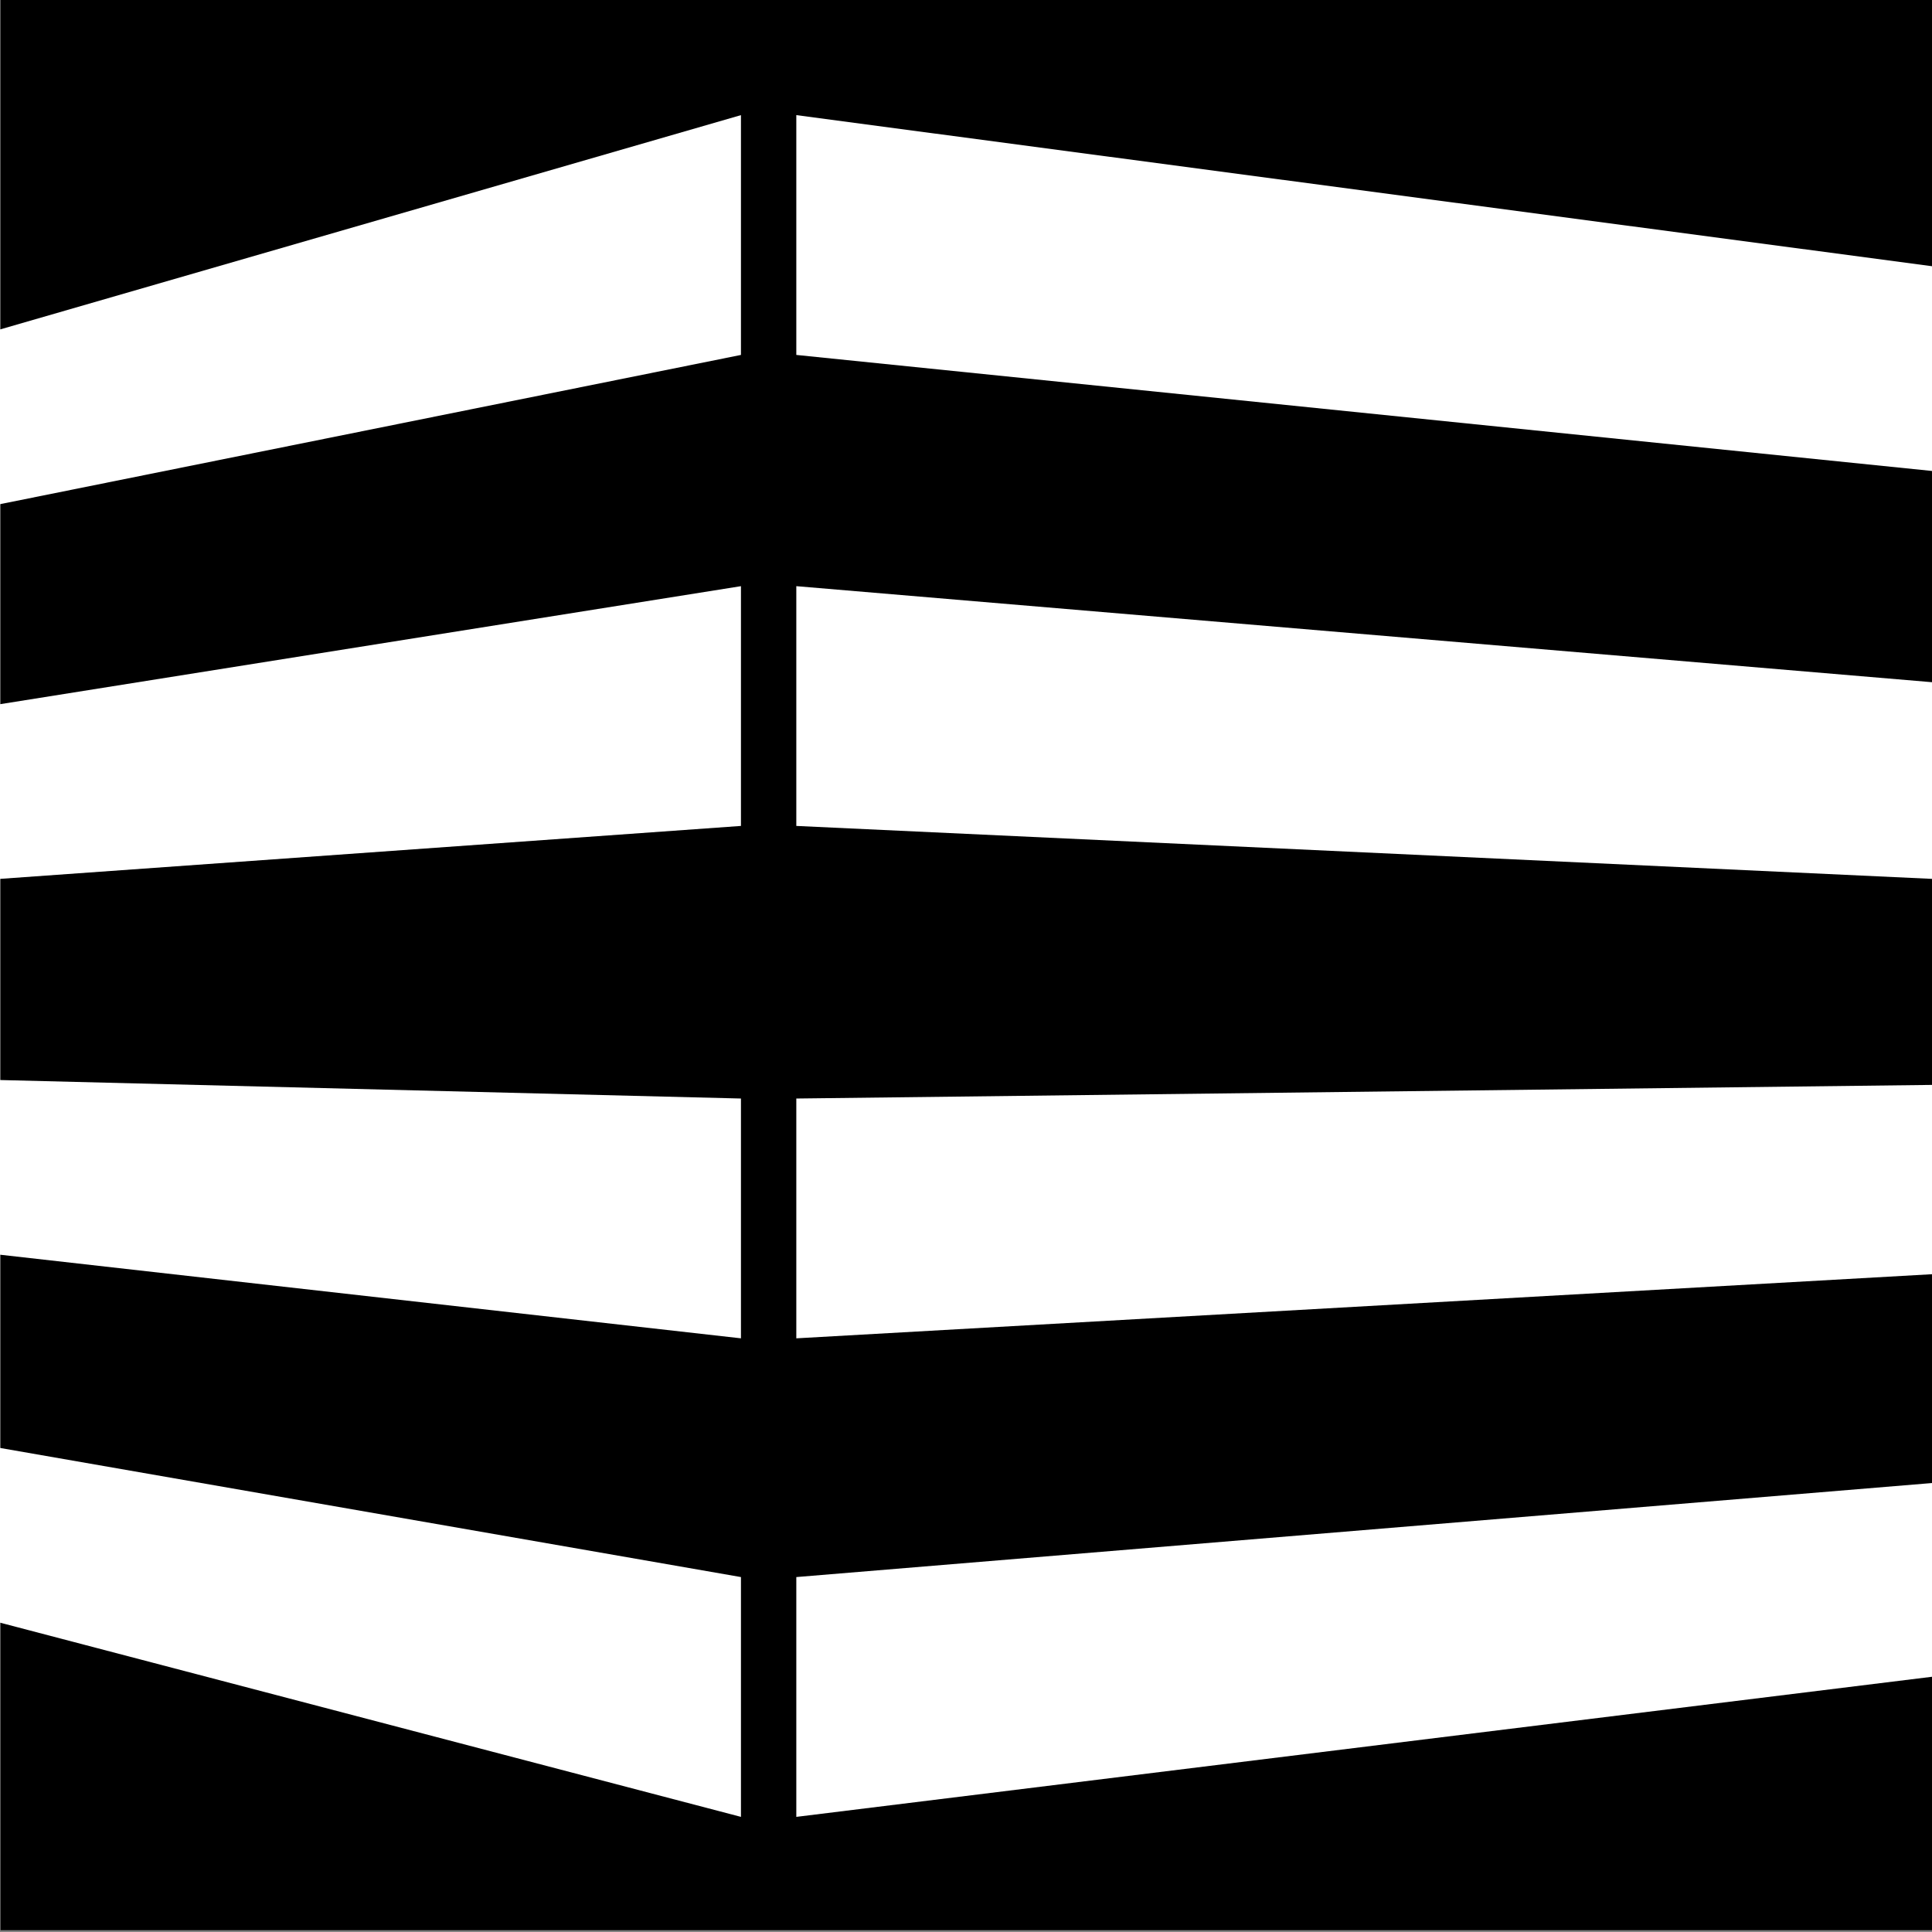 <?xml version="1.0" encoding="UTF-8"?> <svg xmlns="http://www.w3.org/2000/svg" id="Capa_1" data-name="Capa 1" viewBox="0 0 512 512"><rect x="0" y="0" width="512" height="512" fill="#808080" stroke="none"/><defs><style> .cls-1 { fill: #fff; } </style></defs><rect x=".15" y="-.48" width="512" height="512"></rect><g><polygon class="cls-1" points="0 87.31 196.36 30.51 196.36 94.06 0 133.61 0 87.31"></polygon><polygon class="cls-1" points="0 186.62 196.36 155.34 196.36 218.88 0 232.91 0 186.62"></polygon><polygon class="cls-1" points="0 286.22 196.36 291.12 196.36 354.67 0 332.51 0 286.22"></polygon><polygon class="cls-1" points="0 383.72 196.36 417.94 196.36 481.49 0 430.02 0 383.72"></polygon><polygon class="cls-1" points="512 70.55 211.03 30.51 211.03 94.06 512 124.81 512 70.55"></polygon><polygon class="cls-1" points="512 180.79 211.03 155.34 211.03 218.88 512 232.91 512 180.79"></polygon><polygon class="cls-1" points="512 287.51 211.03 291.12 211.03 354.67 512 337.68 512 287.51"></polygon><polygon class="cls-1" points="512 393.02 211.03 417.94 211.03 481.49 512 444.36 512 393.02"></polygon></g></svg> 